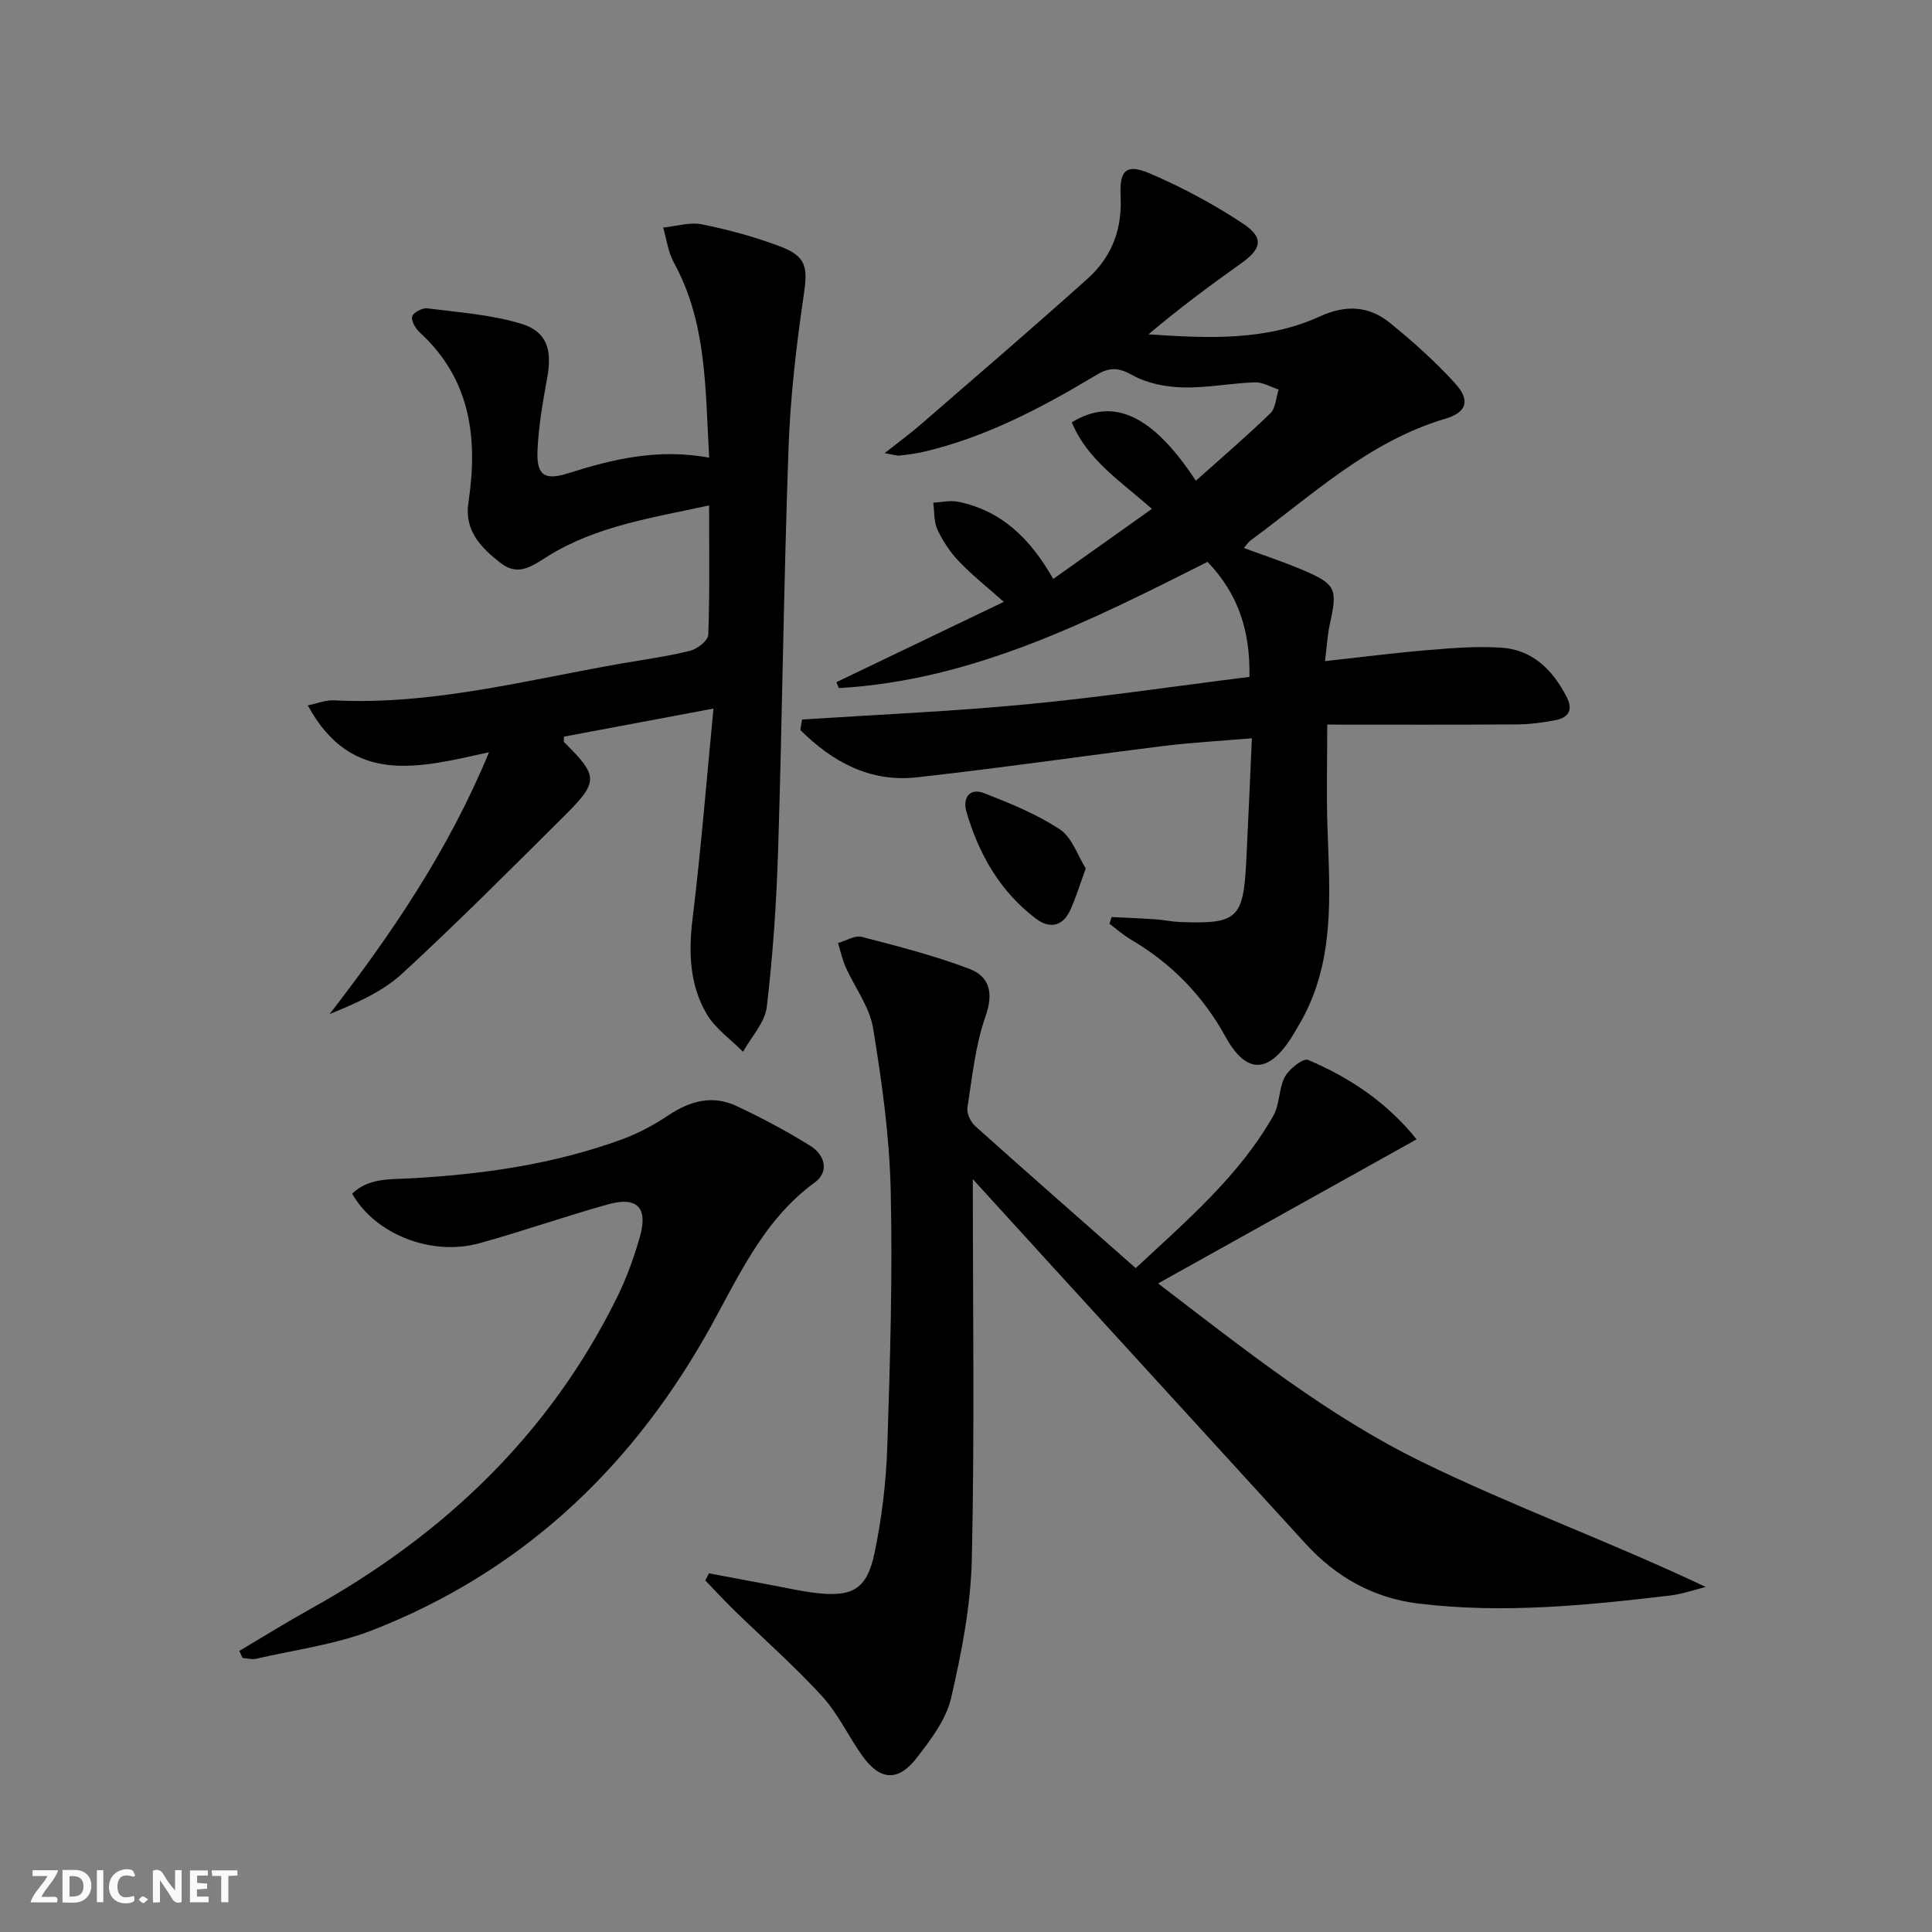 <svg enable-background="new 0 0 400 400" viewBox="0 0 400 400" xmlns="http://www.w3.org/2000/svg"><rect x="0" y="0" width="400" height="400" fill="#808080" stroke="none"/><g fill="#fbfafa"><path d="m37.59 393.81c-.92.31-1.52.05-2-.78-.7-1.2-1.52-2.34-2.47-3.78v4.59c-.55.03-.95.05-1.41.07-.03-.37-.06-.64-.06-.91 0-1.91 0-3.81 0-5.7 1.13-.41 1.77-.03 2.29.91.62 1.11 1.38 2.14 2.31 3.19v-4.2h1.35v6.61z"/><path d="m12.94 393.88v-6.75c1.9.19 3.93-.54 5.37 1.29.8 1.01.78 2.88.03 3.97-1.37 1.97-3.4 1.51-5.4 1.49m1.45-1.22c2.04.12 2.92-.58 2.89-2.21-.03-1.51-.98-2.19-2.89-2z"/><path d="m11.81 393.87h-5.49c.68-2.18 2.47-3.48 3.51-5.45h-3.08v-1.21h5.29c-.71 2.13-2.44 3.48-3.47 5.51.86 0 1.63.04 2.39-.01.79-.05 1.14.21.85 1.16"/><path d="m39.33 393.86v-6.61h3.7v1.07h-2.22v1.52c.68.04 1.34.09 2.07.13v1.07c-.72.05-1.38.09-2.1.14v1.48h2.4v1.19h-3.85z"/><path d="m27.71 388.56c-1.15-.3-2.46-.61-3.1.64-.37.73-.41 1.93-.06 2.67.63 1.35 1.99.93 3.17.68.35.94-.01 1.32-.93 1.46-1.62.25-3.05-.27-3.76-1.48-.73-1.25-.6-3.03.31-4.17.88-1.11 2.71-1.7 4-1.16.32.13.44.74.65 1.12-.1.08-.19.16-.28.24"/><path d="m49.15 387.24v1.07c-.59.02-1.17.05-1.87.08v5.44h-1.48v-5.44h-1.85c-.05-.4-.08-.73-.13-1.15z"/><path d="m20.06 387.21h1.33v6.62h-1.33z"/><path d="m30.68 393.25c-.49.38-.8.79-1.05.76-.32-.05-.6-.45-.9-.7.26-.24.51-.64.8-.67.29-.04.62.3 1.15.61"/></g><path d="m166.07 148.97c15.46-1.01 30.95-1.67 46.37-3.14 15.34-1.46 30.6-3.73 46.24-5.69.2-9.41-2.27-17.13-8.67-23.81-24.34 12.25-48.57 24.55-76.33 26.13-.17-.41-.35-.81-.52-1.22 11.38-5.46 22.75-10.91 34.67-16.63-3.6-3.2-6.65-5.6-9.29-8.38-1.81-1.9-3.34-4.2-4.45-6.57-.77-1.64-.61-3.71-.87-5.59 1.72-.08 3.51-.52 5.14-.19 8.93 1.82 14.92 7.55 19.7 15.99 6.84-4.85 13.4-9.51 20.43-14.51-6.47-5.73-13.42-10.17-16.58-17.93 8.65-5.26 16.72-1.53 25.68 12.1 5.24-4.69 10.47-9.16 15.41-13.95 1.12-1.08 1.18-3.25 1.73-4.93-1.64-.53-3.3-1.55-4.93-1.49-4.98.17-9.95 1.18-14.9 1.05-3.52-.09-7.39-.83-10.41-2.52-2.91-1.62-4.7-1.74-7.54-.03-11.28 6.76-22.88 12.9-35.84 15.91-1.61.37-3.27.57-4.92.75-.59.06-1.21-.18-3.04-.5 3.01-2.38 5.35-4.08 7.52-5.97 11.55-10.02 23.16-19.97 34.54-30.19 4.93-4.43 7.16-10.18 6.8-17.01-.28-5.47 1.21-6.82 6.1-4.72 6.66 2.86 13.16 6.34 19.2 10.34 4.47 2.96 3.91 5.24-.42 8.31-6.49 4.61-12.88 9.37-19.11 14.64 12.15.81 24.21 1.45 35.51-3.72 5.33-2.44 10.11-2.18 14.44 1.32 4.76 3.85 9.37 7.98 13.49 12.5 3.25 3.56 2.52 6.04-2.03 7.39-15.82 4.69-27.52 15.82-40.34 25.23-.38.28-.65.73-1.32 1.52 4.13 1.53 8.11 2.82 11.95 4.45 7.17 3.04 7.49 3.92 5.83 11.4-.49 2.22-.6 4.53-.98 7.57 7.48-.82 14.45-1.72 21.45-2.3 4.96-.42 9.97-.8 14.92-.5 6.6.4 10.78 4.61 13.68 10.26 1.36 2.65.35 4.23-2.29 4.75-2.59.5-5.26.87-7.89.89-12.96.09-25.92.04-39.41.04 0 7.9-.18 14.46.04 21.01.46 14.15 1.75 28.38-5.99 41.32-.51.86-.99 1.74-1.53 2.58-4.81 7.44-9.34 7.4-13.57-.27-4.71-8.54-11.22-15.22-19.61-20.14-1.57-.92-2.96-2.17-4.43-3.27.15-.46.3-.92.45-1.39 3.04.16 6.09.27 9.13.48 1.65.11 3.29.48 4.95.55 11.93.47 13.19-.67 13.79-12.49.42-8.26.76-16.53 1.17-25.55-6.59.56-12.34.87-18.04 1.57-17.13 2.12-34.22 4.63-51.38 6.52-9.69 1.07-17.49-3.25-24.07-9.8.1-.73.23-1.45.37-2.17z" fill="#000001"/><path d="m201.41 244.13c0 26.3.38 52.44-.2 78.56-.21 9.67-2.11 19.43-4.3 28.89-1.03 4.45-4.21 8.62-7.11 12.37-3.86 4.98-7.6 4.7-11.24-.39-2.9-4.05-5.03-8.74-8.35-12.37-5.71-6.24-12.1-11.85-18.17-17.77-2.06-2.01-4.02-4.14-6.02-6.21.26-.49.52-.98.77-1.47 4.41.83 8.82 1.67 13.23 2.49 2.93.55 5.85 1.22 8.81 1.57 7.62.91 10.65-.72 12.23-8.25 1.52-7.27 2.41-14.77 2.65-22.2.58-17.63 1.11-35.3.7-52.92-.26-11.23-1.83-22.48-3.65-33.58-.72-4.38-3.77-8.36-5.65-12.57-.71-1.6-1.08-3.35-1.61-5.03 1.65-.47 3.48-1.65 4.91-1.28 7.48 1.93 15 3.87 22.21 6.59 4.2 1.58 5.16 4.91 3.44 9.8-2.12 6.03-2.77 12.59-3.77 18.97-.18 1.18.66 2.96 1.61 3.81 10.89 9.76 21.89 19.4 33.24 29.41 10.66-9.94 21.43-19.1 28.51-31.59 1.34-2.37 1.08-5.63 2.38-8.03.88-1.64 3.79-3.91 4.78-3.49 8.78 3.7 16.51 8.97 22.48 16.45-17.81 9.93-35.1 19.56-53.52 29.83 18.38 14.07 35.23 27.45 54.42 36.85 19.08 9.35 39.19 16.61 58.96 25.99-2.44.61-4.86 1.48-7.34 1.77-17.35 2.05-34.73 3.8-52.19 1.66-9.24-1.13-17-5.48-23.3-12.37-17.29-18.93-34.58-37.86-51.87-56.79-5.8-6.35-11.58-12.71-17.04-18.7z" fill="#000001"/><path d="m101.25 155.74c-14.25 3.13-28.4 7.18-37.52-9.7 2.01-.41 3.7-1.13 5.34-1.04 20.35 1.04 39.88-4.2 59.65-7.64 4.74-.82 9.53-1.47 14.18-2.63 1.49-.37 3.7-2.11 3.74-3.29.32-8.63.17-17.28.17-26.8-11.78 2.57-23.21 4.23-33.27 10.44-3.2 1.98-6.16 4.41-9.9 1.48-4.03-3.15-7.54-6.67-6.66-12.49 2-13.27.52-25.53-10.07-35.24-.88-.8-1.8-2.38-1.57-3.31.2-.8 2.1-1.81 3.12-1.68 6.51.83 13.18 1.29 19.41 3.17 5.4 1.63 6.47 5.45 5.44 11.11-.92 5.05-1.82 10.15-2.03 15.26-.21 5.16 1.59 6.12 6.4 4.59 9.22-2.92 18.55-5.17 29.15-3.21-.84-14.04-.39-27.79-7.32-40.4-1.19-2.17-1.5-4.82-2.21-7.24 2.69-.27 5.5-1.18 8.03-.67 5.5 1.11 10.99 2.6 16.24 4.59 5.51 2.09 5.67 4.41 4.82 10.16-1.54 10.5-2.77 21.1-3.14 31.69-.98 27.61-1.29 55.24-2.14 82.85-.34 10.92-1.07 21.86-2.35 32.71-.38 3.25-3.21 6.21-4.92 9.31-2.56-2.59-5.77-4.81-7.55-7.86-3.54-6.06-3.75-12.79-2.89-19.81 1.73-14.13 2.86-28.33 4.32-43.39-11.29 2.12-21.14 3.97-30.95 5.81 0 .57-.13 1 .02 1.15 7.09 7 7.2 8.16.1 15.21-11.09 11.02-22.12 22.12-33.62 32.7-4.11 3.78-9.52 6.13-15.03 8.39 12.94-16.76 24.63-33.95 33.01-54.22z" fill="#000001"/><path d="m49.55 341.8c4.95-2.93 9.83-5.97 14.86-8.76 27.46-15.26 49.33-36.02 63.35-64.45 1.97-4 3.51-8.26 4.73-12.55 1.71-6.01-.58-8.37-6.58-6.7-8.94 2.49-17.71 5.59-26.66 8.06-9.91 2.74-21.58-1.84-26.34-10.26 3.37-3.27 7.8-2.95 11.95-3.17 14.99-.81 29.74-2.9 43.9-8.07 3.39-1.24 6.67-3.01 9.68-5.02 4.5-3.01 9.16-4.21 14.1-1.87 5.23 2.47 10.38 5.19 15.28 8.26 2.93 1.83 3.93 5.31.87 7.54-11.15 8.14-16.19 20.51-22.66 31.84-16.08 28.15-38.62 49.02-68.92 60.86-7.64 2.98-16.03 4.05-24.1 5.92-.87.2-1.86-.1-2.8-.17-.2-.48-.43-.97-.66-1.46z" fill="#000001"/><path d="m224.8 179.8c-1.31 3.55-2.09 6.25-3.28 8.76-1.55 3.28-4.27 3.73-7 1.67-7.45-5.62-11.87-13.36-14.43-22.16-.8-2.74.54-5.08 3.7-3.84 5.38 2.1 10.85 4.32 15.63 7.48 2.55 1.68 3.71 5.45 5.38 8.09z" fill="#000001"/></svg>